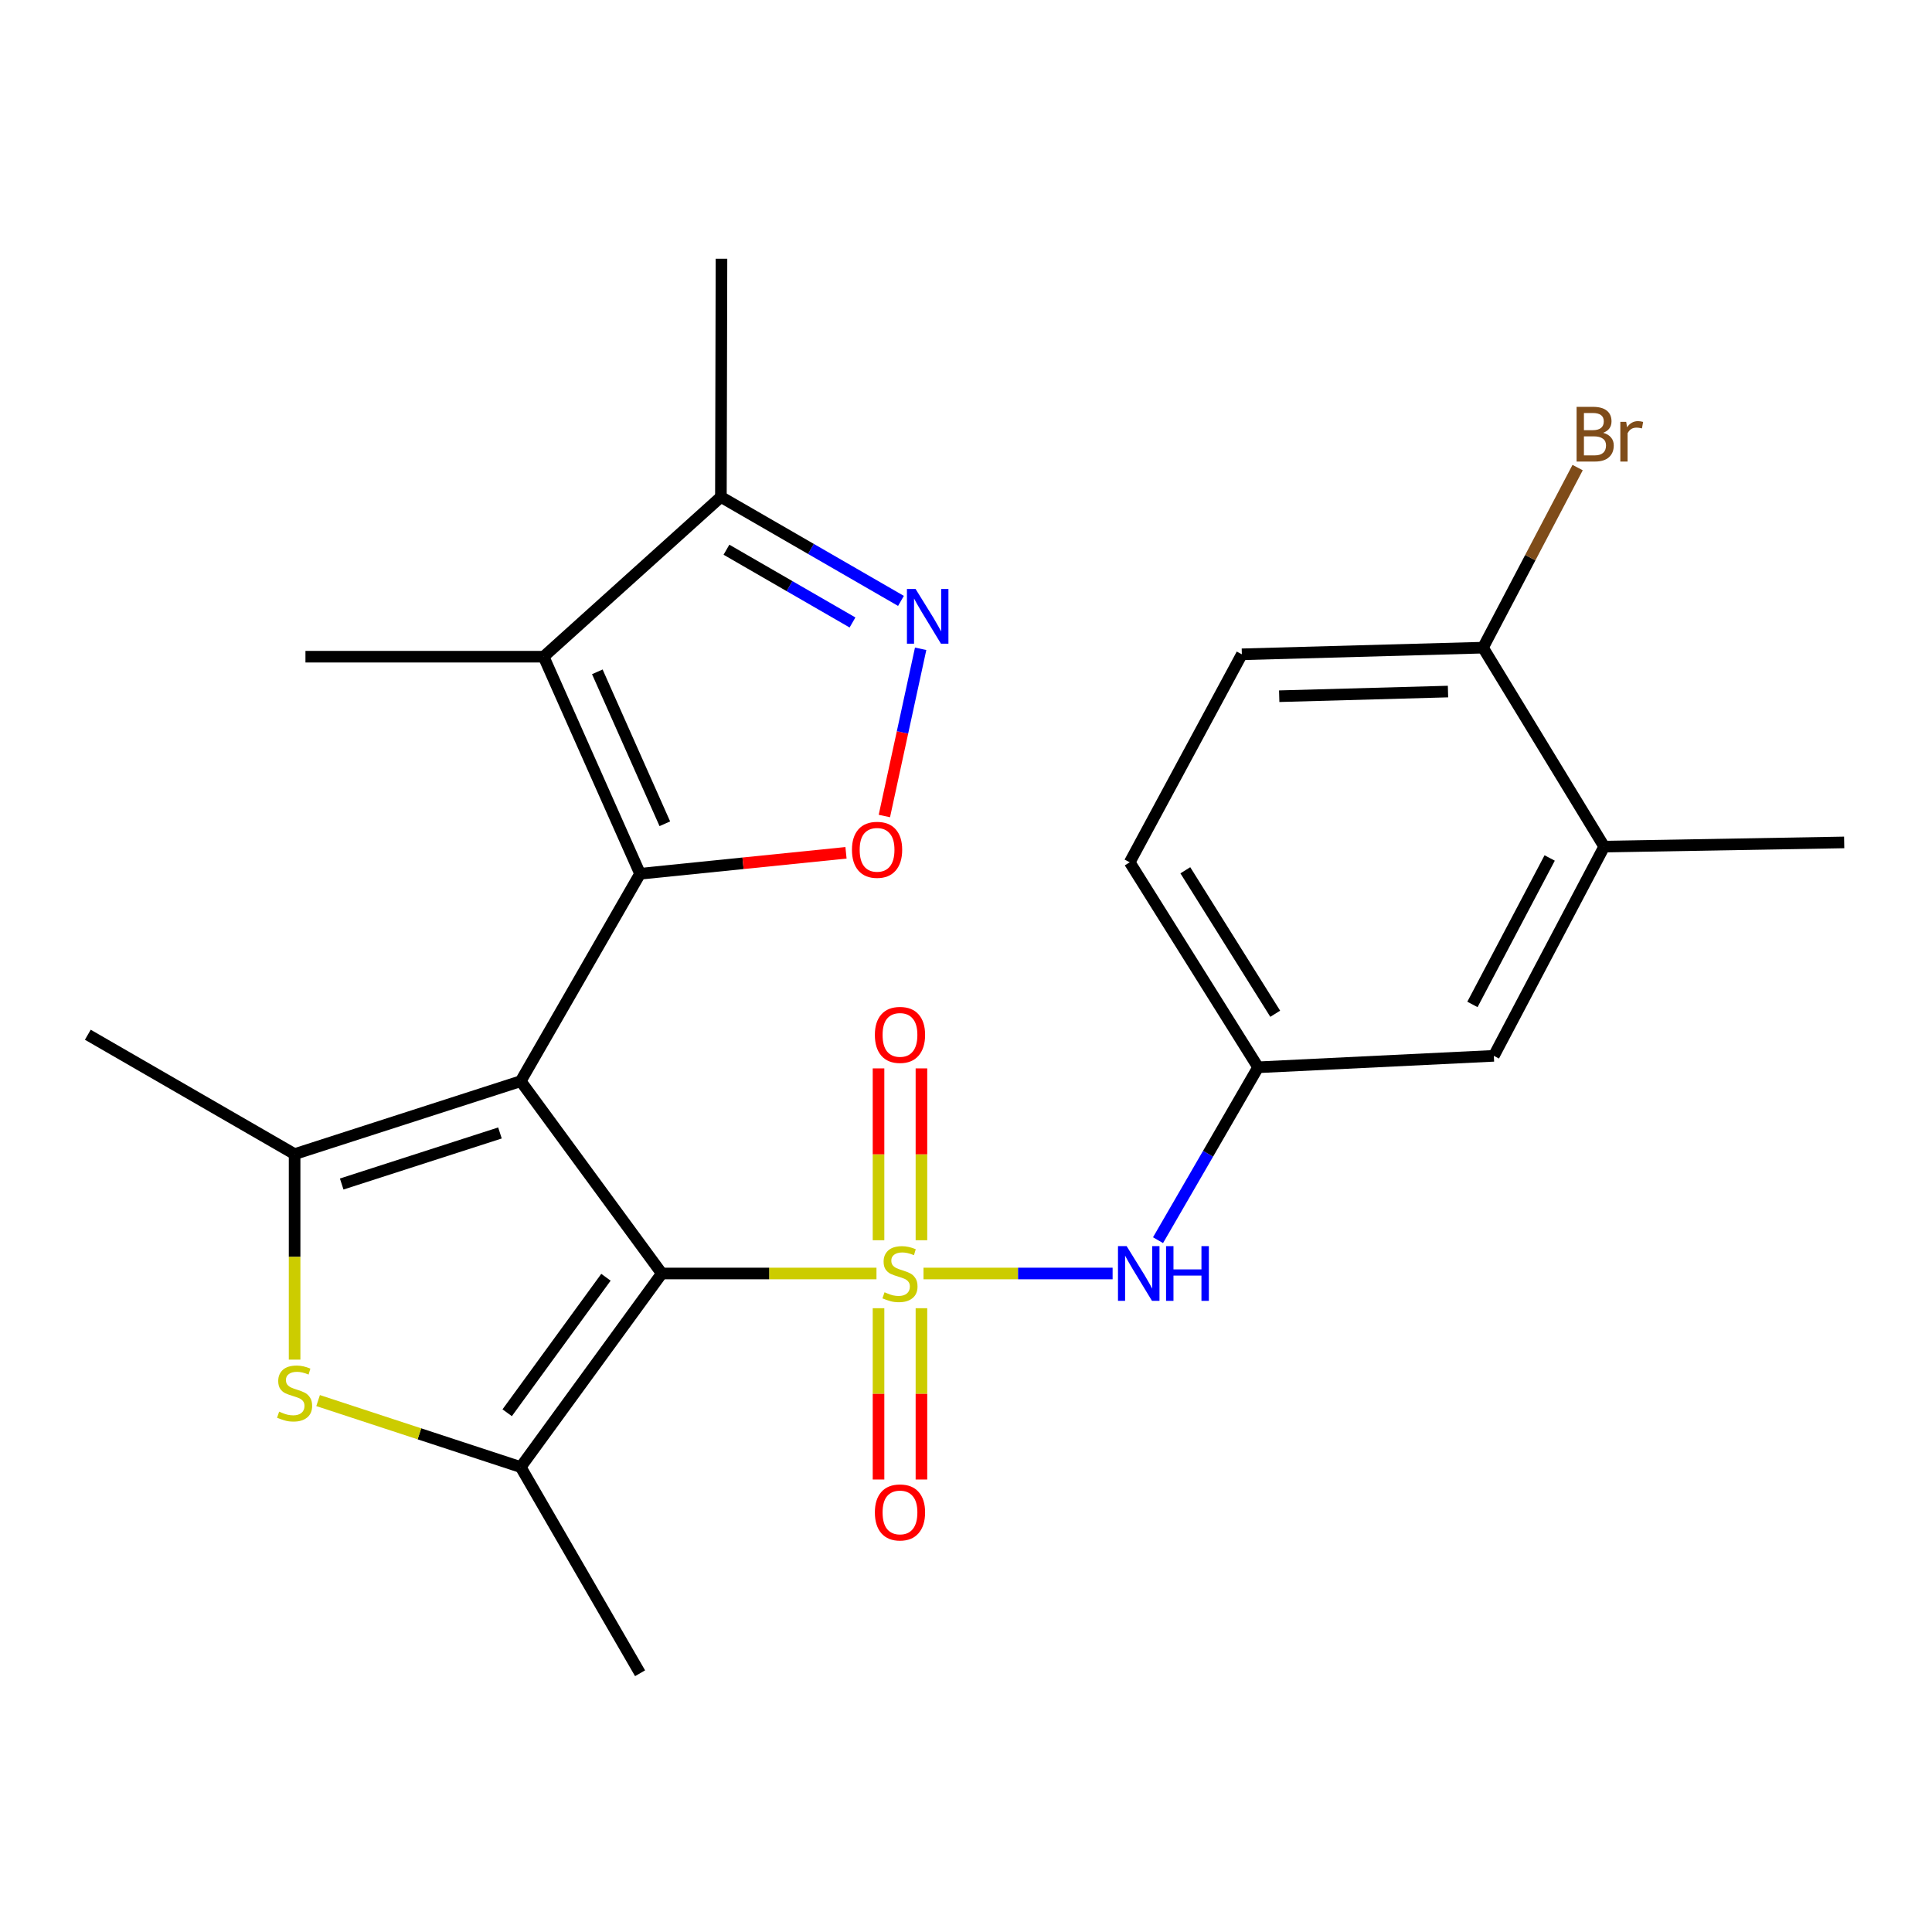 <?xml version='1.0' encoding='iso-8859-1'?>
<svg version='1.1' baseProfile='full'
              xmlns='http://www.w3.org/2000/svg'
                      xmlns:rdkit='http://www.rdkit.org/xml'
                      xmlns:xlink='http://www.w3.org/1999/xlink'
                  xml:space='preserve'
width='1000px' height='1000px' viewBox='0 0 1000 1000'>
<!-- END OF HEADER -->
<rect style='opacity:1.0;fill:#FFFFFF;stroke:none' width='1000' height='1000' x='0' y='0'> </rect>
<path class='bond-1' d='M 269.513,559.618 L 342.545,659.158' style='fill:none;fill-rule:evenodd;stroke:#000000;stroke-width:6px;stroke-linecap:butt;stroke-linejoin:miter;stroke-opacity:1' />
<path class='bond-2' d='M 269.513,559.618 L 331.302,452.254' style='fill:none;fill-rule:evenodd;stroke:#000000;stroke-width:6px;stroke-linecap:butt;stroke-linejoin:miter;stroke-opacity:1' />
<path class='bond-3' d='M 269.513,559.618 L 152.486,597.368' style='fill:none;fill-rule:evenodd;stroke:#000000;stroke-width:6px;stroke-linecap:butt;stroke-linejoin:miter;stroke-opacity:1' />
<path class='bond-3' d='M 258.778,586.421 L 176.859,612.846' style='fill:none;fill-rule:evenodd;stroke:#000000;stroke-width:6px;stroke-linecap:butt;stroke-linejoin:miter;stroke-opacity:1' />
<path class='bond-0' d='M 453.666,659.158 L 398.106,659.158' style='fill:none;fill-rule:evenodd;stroke:#CCCC00;stroke-width:6px;stroke-linecap:butt;stroke-linejoin:miter;stroke-opacity:1' />
<path class='bond-0' d='M 398.106,659.158 L 342.545,659.158' style='fill:none;fill-rule:evenodd;stroke:#000000;stroke-width:6px;stroke-linecap:butt;stroke-linejoin:miter;stroke-opacity:1' />
<path class='bond-9' d='M 477.998,659.158 L 526.941,659.158' style='fill:none;fill-rule:evenodd;stroke:#CCCC00;stroke-width:6px;stroke-linecap:butt;stroke-linejoin:miter;stroke-opacity:1' />
<path class='bond-9' d='M 526.941,659.158 L 575.883,659.158' style='fill:none;fill-rule:evenodd;stroke:#0000FF;stroke-width:6px;stroke-linecap:butt;stroke-linejoin:miter;stroke-opacity:1' />
<path class='bond-11' d='M 476.935,641.949 L 476.935,597.473' style='fill:none;fill-rule:evenodd;stroke:#CCCC00;stroke-width:6px;stroke-linecap:butt;stroke-linejoin:miter;stroke-opacity:1' />
<path class='bond-11' d='M 476.935,597.473 L 476.935,552.998' style='fill:none;fill-rule:evenodd;stroke:#FF0000;stroke-width:6px;stroke-linecap:butt;stroke-linejoin:miter;stroke-opacity:1' />
<path class='bond-11' d='M 454.722,641.949 L 454.722,597.473' style='fill:none;fill-rule:evenodd;stroke:#CCCC00;stroke-width:6px;stroke-linecap:butt;stroke-linejoin:miter;stroke-opacity:1' />
<path class='bond-11' d='M 454.722,597.473 L 454.722,552.998' style='fill:none;fill-rule:evenodd;stroke:#FF0000;stroke-width:6px;stroke-linecap:butt;stroke-linejoin:miter;stroke-opacity:1' />
<path class='bond-12' d='M 454.722,677.128 L 454.722,721.459' style='fill:none;fill-rule:evenodd;stroke:#CCCC00;stroke-width:6px;stroke-linecap:butt;stroke-linejoin:miter;stroke-opacity:1' />
<path class='bond-12' d='M 454.722,721.459 L 454.722,765.79' style='fill:none;fill-rule:evenodd;stroke:#FF0000;stroke-width:6px;stroke-linecap:butt;stroke-linejoin:miter;stroke-opacity:1' />
<path class='bond-12' d='M 476.935,677.128 L 476.935,721.459' style='fill:none;fill-rule:evenodd;stroke:#CCCC00;stroke-width:6px;stroke-linecap:butt;stroke-linejoin:miter;stroke-opacity:1' />
<path class='bond-12' d='M 476.935,721.459 L 476.935,765.79' style='fill:none;fill-rule:evenodd;stroke:#FF0000;stroke-width:6px;stroke-linecap:butt;stroke-linejoin:miter;stroke-opacity:1' />
<path class='bond-4' d='M 342.545,659.158 L 269.513,759.352' style='fill:none;fill-rule:evenodd;stroke:#000000;stroke-width:6px;stroke-linecap:butt;stroke-linejoin:miter;stroke-opacity:1' />
<path class='bond-4' d='M 313.639,661.103 L 262.517,731.239' style='fill:none;fill-rule:evenodd;stroke:#000000;stroke-width:6px;stroke-linecap:butt;stroke-linejoin:miter;stroke-opacity:1' />
<path class='bond-5' d='M 331.302,452.254 L 281.384,339.904' style='fill:none;fill-rule:evenodd;stroke:#000000;stroke-width:6px;stroke-linecap:butt;stroke-linejoin:miter;stroke-opacity:1' />
<path class='bond-5' d='M 344.115,426.382 L 309.172,347.737' style='fill:none;fill-rule:evenodd;stroke:#000000;stroke-width:6px;stroke-linecap:butt;stroke-linejoin:miter;stroke-opacity:1' />
<path class='bond-7' d='M 331.302,452.254 L 384.595,446.833' style='fill:none;fill-rule:evenodd;stroke:#000000;stroke-width:6px;stroke-linecap:butt;stroke-linejoin:miter;stroke-opacity:1' />
<path class='bond-7' d='M 384.595,446.833 L 437.887,441.413' style='fill:none;fill-rule:evenodd;stroke:#FF0000;stroke-width:6px;stroke-linecap:butt;stroke-linejoin:miter;stroke-opacity:1' />
<path class='bond-6' d='M 152.486,597.368 L 152.486,650.553' style='fill:none;fill-rule:evenodd;stroke:#000000;stroke-width:6px;stroke-linecap:butt;stroke-linejoin:miter;stroke-opacity:1' />
<path class='bond-6' d='M 152.486,650.553 L 152.486,703.739' style='fill:none;fill-rule:evenodd;stroke:#CCCC00;stroke-width:6px;stroke-linecap:butt;stroke-linejoin:miter;stroke-opacity:1' />
<path class='bond-18' d='M 152.486,597.368 L 45.455,535.578' style='fill:none;fill-rule:evenodd;stroke:#000000;stroke-width:6px;stroke-linecap:butt;stroke-linejoin:miter;stroke-opacity:1' />
<path class='bond-21' d='M 269.513,759.352 L 331.302,866.075' style='fill:none;fill-rule:evenodd;stroke:#000000;stroke-width:6px;stroke-linecap:butt;stroke-linejoin:miter;stroke-opacity:1' />
<path class='bond-25' d='M 269.513,759.352 L 217.079,742.145' style='fill:none;fill-rule:evenodd;stroke:#000000;stroke-width:6px;stroke-linecap:butt;stroke-linejoin:miter;stroke-opacity:1' />
<path class='bond-25' d='M 217.079,742.145 L 164.645,724.938' style='fill:none;fill-rule:evenodd;stroke:#CCCC00;stroke-width:6px;stroke-linecap:butt;stroke-linejoin:miter;stroke-opacity:1' />
<path class='bond-10' d='M 281.384,339.904 L 373.137,257.221' style='fill:none;fill-rule:evenodd;stroke:#000000;stroke-width:6px;stroke-linecap:butt;stroke-linejoin:miter;stroke-opacity:1' />
<path class='bond-20' d='M 281.384,339.904 L 158.101,339.904' style='fill:none;fill-rule:evenodd;stroke:#000000;stroke-width:6px;stroke-linecap:butt;stroke-linejoin:miter;stroke-opacity:1' />
<path class='bond-8' d='M 457.746,422.368 L 467.134,379.092' style='fill:none;fill-rule:evenodd;stroke:#FF0000;stroke-width:6px;stroke-linecap:butt;stroke-linejoin:miter;stroke-opacity:1' />
<path class='bond-8' d='M 467.134,379.092 L 476.523,335.815' style='fill:none;fill-rule:evenodd;stroke:#0000FF;stroke-width:6px;stroke-linecap:butt;stroke-linejoin:miter;stroke-opacity:1' />
<path class='bond-26' d='M 466.339,311.027 L 419.738,284.124' style='fill:none;fill-rule:evenodd;stroke:#0000FF;stroke-width:6px;stroke-linecap:butt;stroke-linejoin:miter;stroke-opacity:1' />
<path class='bond-26' d='M 419.738,284.124 L 373.137,257.221' style='fill:none;fill-rule:evenodd;stroke:#000000;stroke-width:6px;stroke-linecap:butt;stroke-linejoin:miter;stroke-opacity:1' />
<path class='bond-26' d='M 441.253,322.194 L 408.632,303.362' style='fill:none;fill-rule:evenodd;stroke:#0000FF;stroke-width:6px;stroke-linecap:butt;stroke-linejoin:miter;stroke-opacity:1' />
<path class='bond-26' d='M 408.632,303.362 L 376.012,284.53' style='fill:none;fill-rule:evenodd;stroke:#000000;stroke-width:6px;stroke-linecap:butt;stroke-linejoin:miter;stroke-opacity:1' />
<path class='bond-14' d='M 599.391,641.915 L 625.295,597.169' style='fill:none;fill-rule:evenodd;stroke:#0000FF;stroke-width:6px;stroke-linecap:butt;stroke-linejoin:miter;stroke-opacity:1' />
<path class='bond-14' d='M 625.295,597.169 L 651.198,552.423' style='fill:none;fill-rule:evenodd;stroke:#000000;stroke-width:6px;stroke-linecap:butt;stroke-linejoin:miter;stroke-opacity:1' />
<path class='bond-23' d='M 373.137,257.221 L 373.434,133.925' style='fill:none;fill-rule:evenodd;stroke:#000000;stroke-width:6px;stroke-linecap:butt;stroke-linejoin:miter;stroke-opacity:1' />
<path class='bond-13' d='M 830.324,438.21 L 773.211,546.5' style='fill:none;fill-rule:evenodd;stroke:#000000;stroke-width:6px;stroke-linecap:butt;stroke-linejoin:miter;stroke-opacity:1' />
<path class='bond-13' d='M 802.109,444.091 L 762.13,519.894' style='fill:none;fill-rule:evenodd;stroke:#000000;stroke-width:6px;stroke-linecap:butt;stroke-linejoin:miter;stroke-opacity:1' />
<path class='bond-24' d='M 830.324,438.21 L 954.545,436.038' style='fill:none;fill-rule:evenodd;stroke:#000000;stroke-width:6px;stroke-linecap:butt;stroke-linejoin:miter;stroke-opacity:1' />
<path class='bond-27' d='M 830.324,438.21 L 767.596,335.227' style='fill:none;fill-rule:evenodd;stroke:#000000;stroke-width:6px;stroke-linecap:butt;stroke-linejoin:miter;stroke-opacity:1' />
<path class='bond-16' d='M 651.198,552.423 L 773.211,546.5' style='fill:none;fill-rule:evenodd;stroke:#000000;stroke-width:6px;stroke-linecap:butt;stroke-linejoin:miter;stroke-opacity:1' />
<path class='bond-19' d='M 651.198,552.423 L 584.731,446.33' style='fill:none;fill-rule:evenodd;stroke:#000000;stroke-width:6px;stroke-linecap:butt;stroke-linejoin:miter;stroke-opacity:1' />
<path class='bond-19' d='M 660.052,524.716 L 613.526,450.451' style='fill:none;fill-rule:evenodd;stroke:#000000;stroke-width:6px;stroke-linecap:butt;stroke-linejoin:miter;stroke-opacity:1' />
<path class='bond-15' d='M 767.596,335.227 L 642.782,338.67' style='fill:none;fill-rule:evenodd;stroke:#000000;stroke-width:6px;stroke-linecap:butt;stroke-linejoin:miter;stroke-opacity:1' />
<path class='bond-15' d='M 749.486,357.948 L 662.117,360.358' style='fill:none;fill-rule:evenodd;stroke:#000000;stroke-width:6px;stroke-linecap:butt;stroke-linejoin:miter;stroke-opacity:1' />
<path class='bond-22' d='M 767.596,335.227 L 792.087,288.624' style='fill:none;fill-rule:evenodd;stroke:#000000;stroke-width:6px;stroke-linecap:butt;stroke-linejoin:miter;stroke-opacity:1' />
<path class='bond-22' d='M 792.087,288.624 L 816.578,242.021' style='fill:none;fill-rule:evenodd;stroke:#7F4C19;stroke-width:6px;stroke-linecap:butt;stroke-linejoin:miter;stroke-opacity:1' />
<path class='bond-17' d='M 642.782,338.67 L 584.731,446.33' style='fill:none;fill-rule:evenodd;stroke:#000000;stroke-width:6px;stroke-linecap:butt;stroke-linejoin:miter;stroke-opacity:1' />
<path  class='atom-1' d='M 457.829 668.878
Q 458.149 668.998, 459.469 669.558
Q 460.789 670.118, 462.229 670.478
Q 463.709 670.798, 465.149 670.798
Q 467.829 670.798, 469.389 669.518
Q 470.949 668.198, 470.949 665.918
Q 470.949 664.358, 470.149 663.398
Q 469.389 662.438, 468.189 661.918
Q 466.989 661.398, 464.989 660.798
Q 462.469 660.038, 460.949 659.318
Q 459.469 658.598, 458.389 657.078
Q 457.349 655.558, 457.349 652.998
Q 457.349 649.438, 459.749 647.238
Q 462.189 645.038, 466.989 645.038
Q 470.269 645.038, 473.989 646.598
L 473.069 649.678
Q 469.669 648.278, 467.109 648.278
Q 464.349 648.278, 462.829 649.438
Q 461.309 650.558, 461.349 652.518
Q 461.349 654.038, 462.109 654.958
Q 462.909 655.878, 464.029 656.398
Q 465.189 656.918, 467.109 657.518
Q 469.669 658.318, 471.189 659.118
Q 472.709 659.918, 473.789 661.558
Q 474.909 663.158, 474.909 665.918
Q 474.909 669.838, 472.269 671.958
Q 469.669 674.038, 465.309 674.038
Q 462.789 674.038, 460.869 673.478
Q 458.989 672.958, 456.749 672.038
L 457.829 668.878
' fill='#CCCC00'/>
<path  class='atom-7' d='M 144.486 730.668
Q 144.806 730.788, 146.126 731.348
Q 147.446 731.908, 148.886 732.268
Q 150.366 732.588, 151.806 732.588
Q 154.486 732.588, 156.046 731.308
Q 157.606 729.988, 157.606 727.708
Q 157.606 726.148, 156.806 725.188
Q 156.046 724.228, 154.846 723.708
Q 153.646 723.188, 151.646 722.588
Q 149.126 721.828, 147.606 721.108
Q 146.126 720.388, 145.046 718.868
Q 144.006 717.348, 144.006 714.788
Q 144.006 711.228, 146.406 709.028
Q 148.846 706.828, 153.646 706.828
Q 156.926 706.828, 160.646 708.388
L 159.726 711.468
Q 156.326 710.068, 153.766 710.068
Q 151.006 710.068, 149.486 711.228
Q 147.966 712.348, 148.006 714.308
Q 148.006 715.828, 148.766 716.748
Q 149.566 717.668, 150.686 718.188
Q 151.846 718.708, 153.766 719.308
Q 156.326 720.108, 157.846 720.908
Q 159.366 721.708, 160.446 723.348
Q 161.566 724.948, 161.566 727.708
Q 161.566 731.628, 158.926 733.748
Q 156.326 735.828, 151.966 735.828
Q 149.446 735.828, 147.526 735.268
Q 145.646 734.748, 143.406 733.828
L 144.486 730.668
' fill='#CCCC00'/>
<path  class='atom-8' d='M 440.969 439.857
Q 440.969 433.057, 444.329 429.257
Q 447.689 425.457, 453.969 425.457
Q 460.249 425.457, 463.609 429.257
Q 466.969 433.057, 466.969 439.857
Q 466.969 446.737, 463.569 450.657
Q 460.169 454.537, 453.969 454.537
Q 447.729 454.537, 444.329 450.657
Q 440.969 446.777, 440.969 439.857
M 453.969 451.337
Q 458.289 451.337, 460.609 448.457
Q 462.969 445.537, 462.969 439.857
Q 462.969 434.297, 460.609 431.497
Q 458.289 428.657, 453.969 428.657
Q 449.649 428.657, 447.289 431.457
Q 444.969 434.257, 444.969 439.857
Q 444.969 445.577, 447.289 448.457
Q 449.649 451.337, 453.969 451.337
' fill='#FF0000'/>
<path  class='atom-9' d='M 473.908 304.851
L 483.188 319.851
Q 484.108 321.331, 485.588 324.011
Q 487.068 326.691, 487.148 326.851
L 487.148 304.851
L 490.908 304.851
L 490.908 333.171
L 487.028 333.171
L 477.068 316.771
Q 475.908 314.851, 474.668 312.651
Q 473.468 310.451, 473.108 309.771
L 473.108 333.171
L 469.428 333.171
L 469.428 304.851
L 473.908 304.851
' fill='#0000FF'/>
<path  class='atom-10' d='M 583.148 644.998
L 592.428 659.998
Q 593.348 661.478, 594.828 664.158
Q 596.308 666.838, 596.388 666.998
L 596.388 644.998
L 600.148 644.998
L 600.148 673.318
L 596.268 673.318
L 586.308 656.918
Q 585.148 654.998, 583.908 652.798
Q 582.708 650.598, 582.348 649.918
L 582.348 673.318
L 578.668 673.318
L 578.668 644.998
L 583.148 644.998
' fill='#0000FF'/>
<path  class='atom-10' d='M 603.548 644.998
L 607.388 644.998
L 607.388 657.038
L 621.868 657.038
L 621.868 644.998
L 625.708 644.998
L 625.708 673.318
L 621.868 673.318
L 621.868 660.238
L 607.388 660.238
L 607.388 673.318
L 603.548 673.318
L 603.548 644.998
' fill='#0000FF'/>
<path  class='atom-12' d='M 452.829 535.658
Q 452.829 528.858, 456.189 525.058
Q 459.549 521.258, 465.829 521.258
Q 472.109 521.258, 475.469 525.058
Q 478.829 528.858, 478.829 535.658
Q 478.829 542.538, 475.429 546.458
Q 472.029 550.338, 465.829 550.338
Q 459.589 550.338, 456.189 546.458
Q 452.829 542.578, 452.829 535.658
M 465.829 547.138
Q 470.149 547.138, 472.469 544.258
Q 474.829 541.338, 474.829 535.658
Q 474.829 530.098, 472.469 527.298
Q 470.149 524.458, 465.829 524.458
Q 461.509 524.458, 459.149 527.258
Q 456.829 530.058, 456.829 535.658
Q 456.829 541.378, 459.149 544.258
Q 461.509 547.138, 465.829 547.138
' fill='#FF0000'/>
<path  class='atom-13' d='M 452.829 782.83
Q 452.829 776.03, 456.189 772.23
Q 459.549 768.43, 465.829 768.43
Q 472.109 768.43, 475.469 772.23
Q 478.829 776.03, 478.829 782.83
Q 478.829 789.71, 475.429 793.63
Q 472.029 797.51, 465.829 797.51
Q 459.589 797.51, 456.189 793.63
Q 452.829 789.75, 452.829 782.83
M 465.829 794.31
Q 470.149 794.31, 472.469 791.43
Q 474.829 788.51, 474.829 782.83
Q 474.829 777.27, 472.469 774.47
Q 470.149 771.63, 465.829 771.63
Q 461.509 771.63, 459.149 774.43
Q 456.829 777.23, 456.829 782.83
Q 456.829 788.55, 459.149 791.43
Q 461.509 794.31, 465.829 794.31
' fill='#FF0000'/>
<path  class='atom-23' d='M 829.799 224.02
Q 832.519 224.78, 833.879 226.46
Q 835.279 228.1, 835.279 230.54
Q 835.279 234.46, 832.759 236.7
Q 830.279 238.9, 825.559 238.9
L 816.039 238.9
L 816.039 210.58
L 824.399 210.58
Q 829.239 210.58, 831.679 212.54
Q 834.119 214.5, 834.119 218.1
Q 834.119 222.38, 829.799 224.02
M 819.839 213.78
L 819.839 222.66
L 824.399 222.66
Q 827.199 222.66, 828.639 221.54
Q 830.119 220.38, 830.119 218.1
Q 830.119 213.78, 824.399 213.78
L 819.839 213.78
M 825.559 235.7
Q 828.319 235.7, 829.799 234.38
Q 831.279 233.06, 831.279 230.54
Q 831.279 228.22, 829.639 227.06
Q 828.039 225.86, 824.959 225.86
L 819.839 225.86
L 819.839 235.7
L 825.559 235.7
' fill='#7F4C19'/>
<path  class='atom-23' d='M 841.719 218.34
L 842.159 221.18
Q 844.319 217.98, 847.839 217.98
Q 848.959 217.98, 850.479 218.38
L 849.879 221.74
Q 848.159 221.34, 847.199 221.34
Q 845.519 221.34, 844.399 222.02
Q 843.319 222.66, 842.439 224.22
L 842.439 238.9
L 838.679 238.9
L 838.679 218.34
L 841.719 218.34
' fill='#7F4C19'/>
</svg>

